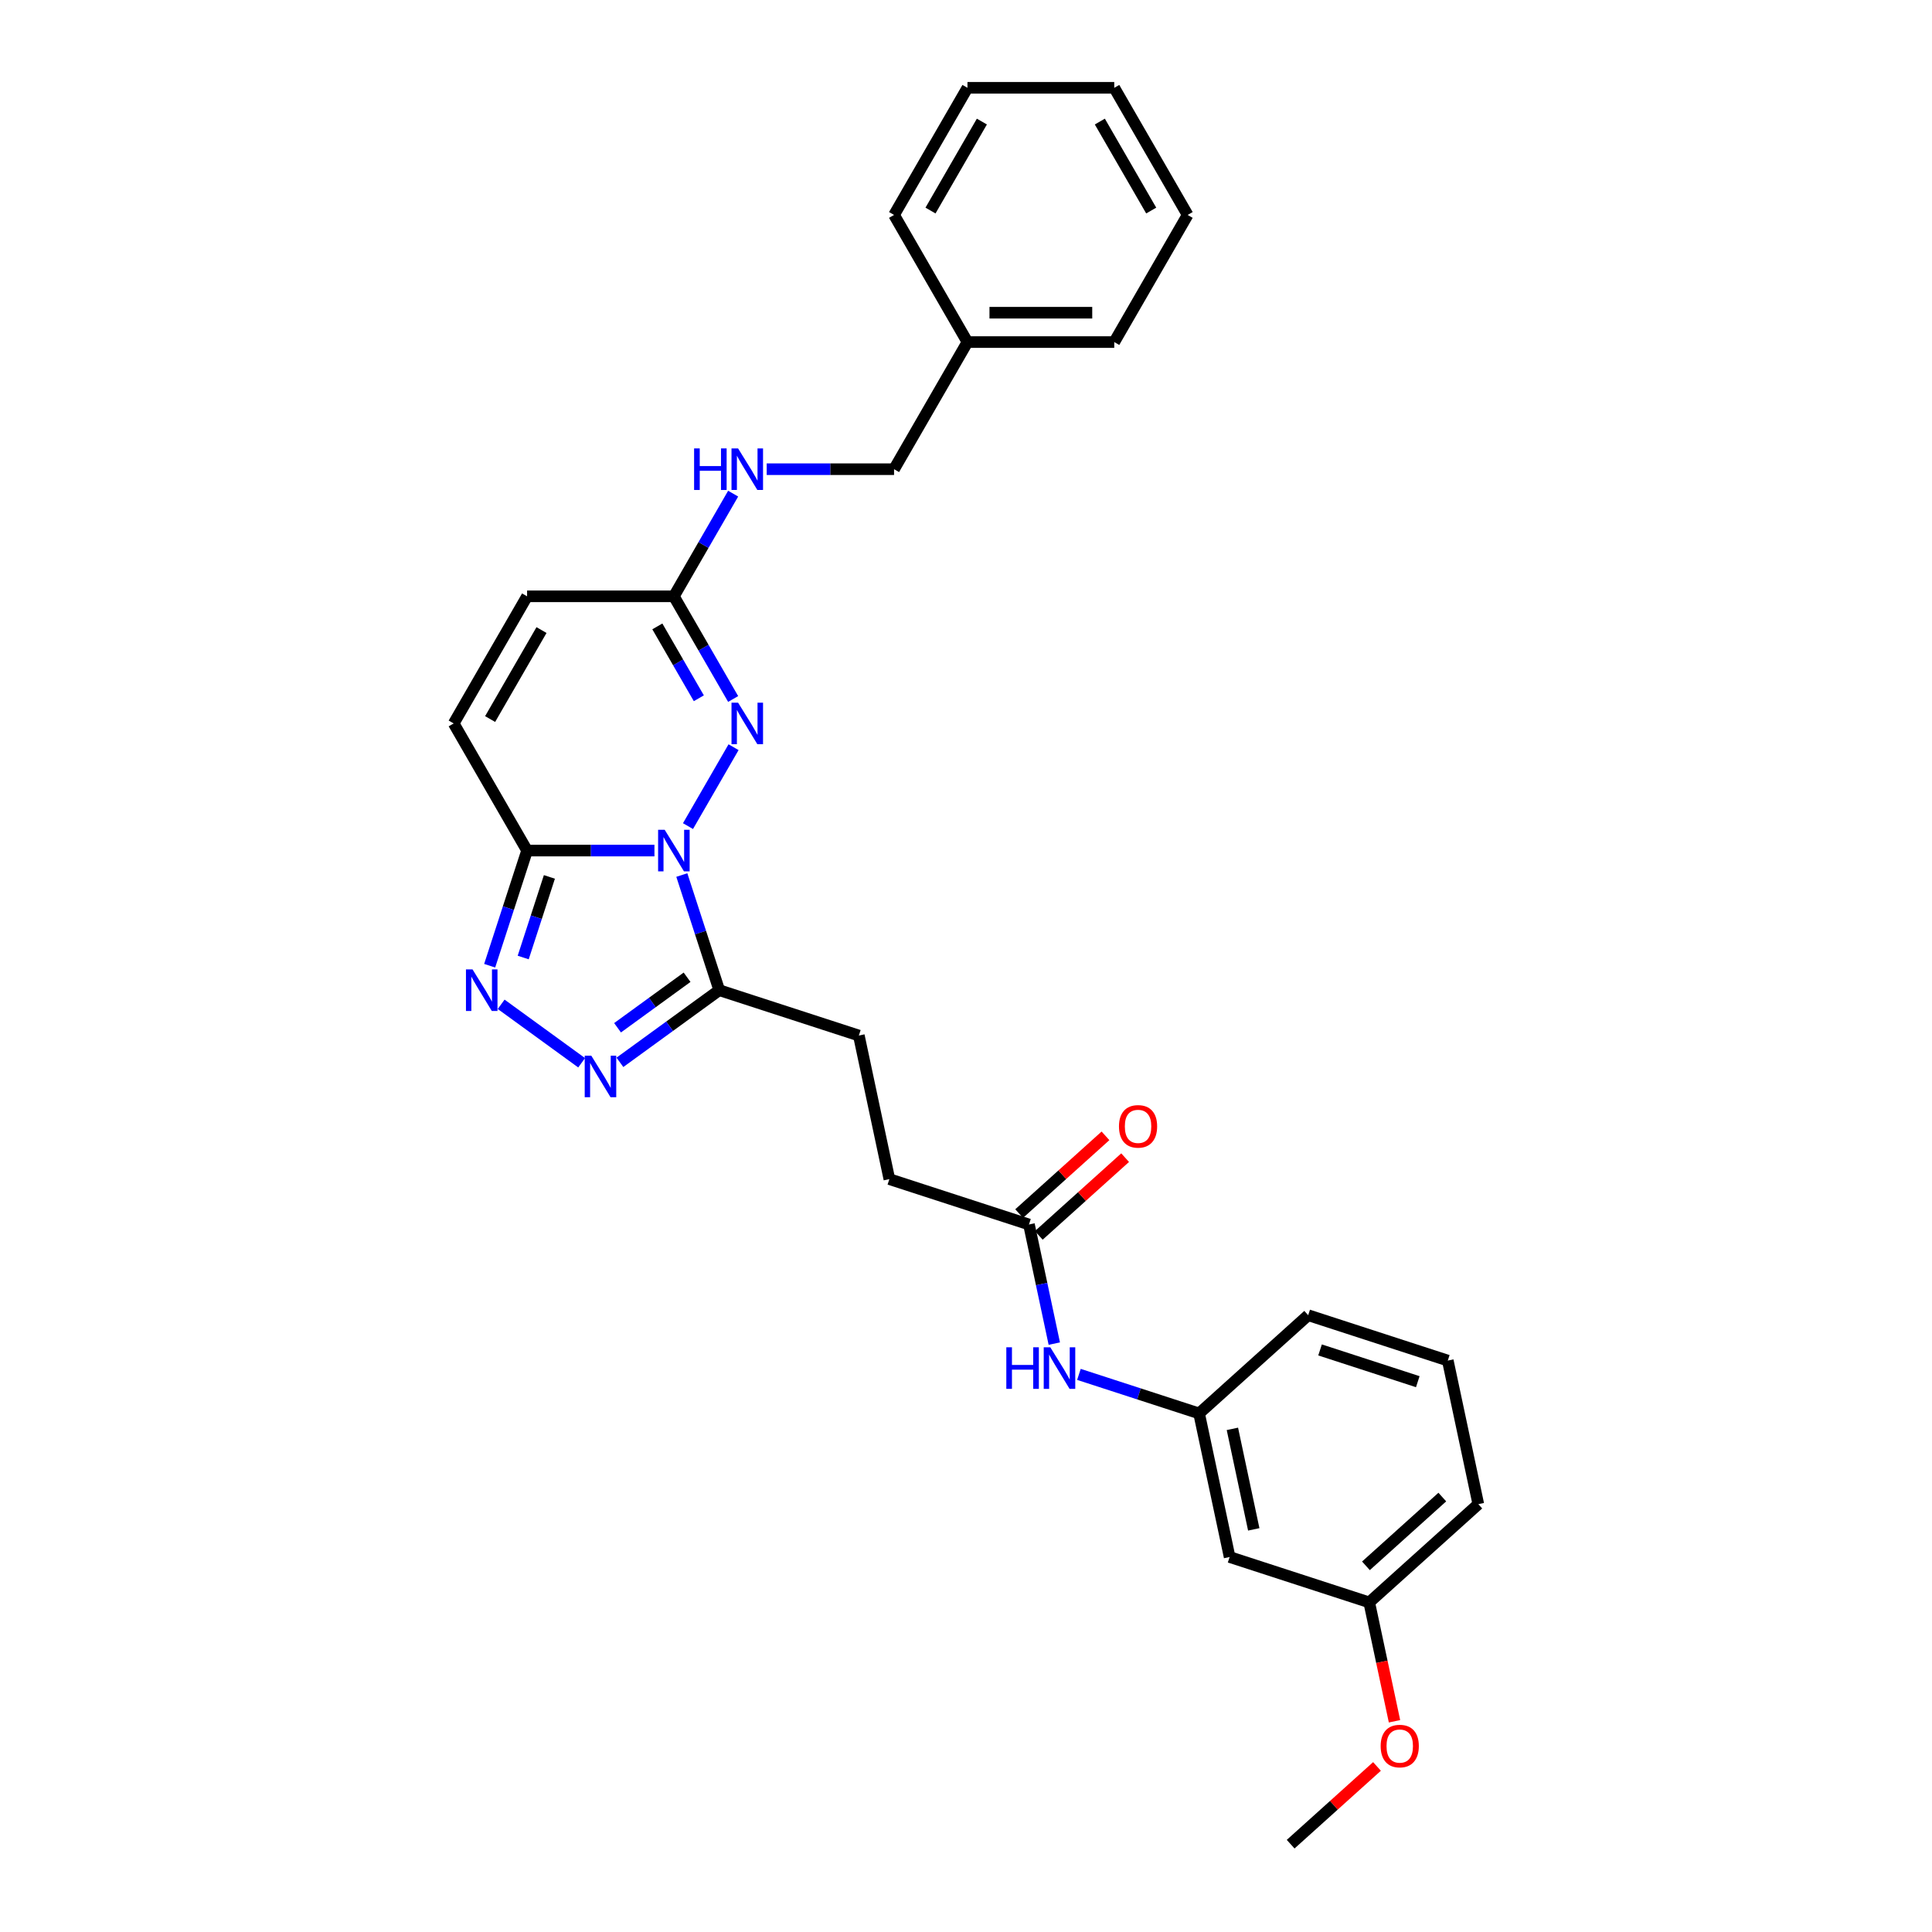<?xml version='1.0' encoding='iso-8859-1'?>
<svg version='1.1' baseProfile='full'
              xmlns='http://www.w3.org/2000/svg'
                      xmlns:rdkit='http://www.rdkit.org/xml'
                      xmlns:xlink='http://www.w3.org/1999/xlink'
                  xml:space='preserve'
width='1000px' height='1000px' viewBox='0 0 1000 1000'>
<!-- END OF HEADER -->
<rect style='opacity:1.0;fill:#FFFFFF;stroke:none' width='1000' height='1000' x='0' y='0'> </rect>
<path class='bond-0' d='M 338.737,440.254 L 305.777,440.254' style='fill:none;fill-rule:evenodd;stroke:#0000FF;stroke-width:6px;stroke-linecap:butt;stroke-linejoin:miter;stroke-opacity:1' />
<path class='bond-0' d='M 305.777,440.254 L 272.818,440.254' style='fill:none;fill-rule:evenodd;stroke:#000000;stroke-width:6px;stroke-linecap:butt;stroke-linejoin:miter;stroke-opacity:1' />
<path class='bond-1' d='M 356.105,427.596 L 379.689,386.747' style='fill:none;fill-rule:evenodd;stroke:#0000FF;stroke-width:6px;stroke-linecap:butt;stroke-linejoin:miter;stroke-opacity:1' />
<path class='bond-2' d='M 352.91,452.912 L 362.593,482.713' style='fill:none;fill-rule:evenodd;stroke:#0000FF;stroke-width:6px;stroke-linecap:butt;stroke-linejoin:miter;stroke-opacity:1' />
<path class='bond-2' d='M 362.593,482.713 L 372.276,512.515' style='fill:none;fill-rule:evenodd;stroke:#000000;stroke-width:6px;stroke-linecap:butt;stroke-linejoin:miter;stroke-opacity:1' />
<path class='bond-3' d='M 272.818,440.254 L 263.135,470.055' style='fill:none;fill-rule:evenodd;stroke:#000000;stroke-width:6px;stroke-linecap:butt;stroke-linejoin:miter;stroke-opacity:1' />
<path class='bond-3' d='M 263.135,470.055 L 253.452,499.856' style='fill:none;fill-rule:evenodd;stroke:#0000FF;stroke-width:6px;stroke-linecap:butt;stroke-linejoin:miter;stroke-opacity:1' />
<path class='bond-3' d='M 284.365,453.89 L 277.587,474.751' style='fill:none;fill-rule:evenodd;stroke:#000000;stroke-width:6px;stroke-linecap:butt;stroke-linejoin:miter;stroke-opacity:1' />
<path class='bond-3' d='M 277.587,474.751 L 270.809,495.612' style='fill:none;fill-rule:evenodd;stroke:#0000FF;stroke-width:6px;stroke-linecap:butt;stroke-linejoin:miter;stroke-opacity:1' />
<path class='bond-6' d='M 272.818,440.254 L 234.828,374.454' style='fill:none;fill-rule:evenodd;stroke:#000000;stroke-width:6px;stroke-linecap:butt;stroke-linejoin:miter;stroke-opacity:1' />
<path class='bond-5' d='M 379.478,361.796 L 364.137,335.225' style='fill:none;fill-rule:evenodd;stroke:#0000FF;stroke-width:6px;stroke-linecap:butt;stroke-linejoin:miter;stroke-opacity:1' />
<path class='bond-5' d='M 364.137,335.225 L 348.797,308.654' style='fill:none;fill-rule:evenodd;stroke:#000000;stroke-width:6px;stroke-linecap:butt;stroke-linejoin:miter;stroke-opacity:1' />
<path class='bond-5' d='M 361.716,361.423 L 350.977,342.823' style='fill:none;fill-rule:evenodd;stroke:#0000FF;stroke-width:6px;stroke-linecap:butt;stroke-linejoin:miter;stroke-opacity:1' />
<path class='bond-5' d='M 350.977,342.823 L 340.239,324.223' style='fill:none;fill-rule:evenodd;stroke:#000000;stroke-width:6px;stroke-linecap:butt;stroke-linejoin:miter;stroke-opacity:1' />
<path class='bond-4' d='M 372.276,512.515 L 346.571,531.19' style='fill:none;fill-rule:evenodd;stroke:#000000;stroke-width:6px;stroke-linecap:butt;stroke-linejoin:miter;stroke-opacity:1' />
<path class='bond-4' d='M 346.571,531.19 L 320.867,549.865' style='fill:none;fill-rule:evenodd;stroke:#0000FF;stroke-width:6px;stroke-linecap:butt;stroke-linejoin:miter;stroke-opacity:1' />
<path class='bond-4' d='M 355.632,505.823 L 337.639,518.896' style='fill:none;fill-rule:evenodd;stroke:#000000;stroke-width:6px;stroke-linecap:butt;stroke-linejoin:miter;stroke-opacity:1' />
<path class='bond-4' d='M 337.639,518.896 L 319.646,531.969' style='fill:none;fill-rule:evenodd;stroke:#0000FF;stroke-width:6px;stroke-linecap:butt;stroke-linejoin:miter;stroke-opacity:1' />
<path class='bond-11' d='M 372.276,512.515 L 444.536,535.993' style='fill:none;fill-rule:evenodd;stroke:#000000;stroke-width:6px;stroke-linecap:butt;stroke-linejoin:miter;stroke-opacity:1' />
<path class='bond-29' d='M 259.398,519.823 L 301.058,550.091' style='fill:none;fill-rule:evenodd;stroke:#0000FF;stroke-width:6px;stroke-linecap:butt;stroke-linejoin:miter;stroke-opacity:1' />
<path class='bond-7' d='M 348.797,308.654 L 272.818,308.654' style='fill:none;fill-rule:evenodd;stroke:#000000;stroke-width:6px;stroke-linecap:butt;stroke-linejoin:miter;stroke-opacity:1' />
<path class='bond-10' d='M 348.797,308.654 L 364.137,282.083' style='fill:none;fill-rule:evenodd;stroke:#000000;stroke-width:6px;stroke-linecap:butt;stroke-linejoin:miter;stroke-opacity:1' />
<path class='bond-10' d='M 364.137,282.083 L 379.478,255.512' style='fill:none;fill-rule:evenodd;stroke:#0000FF;stroke-width:6px;stroke-linecap:butt;stroke-linejoin:miter;stroke-opacity:1' />
<path class='bond-30' d='M 234.828,374.454 L 272.818,308.654' style='fill:none;fill-rule:evenodd;stroke:#000000;stroke-width:6px;stroke-linecap:butt;stroke-linejoin:miter;stroke-opacity:1' />
<path class='bond-30' d='M 253.686,372.182 L 280.279,326.122' style='fill:none;fill-rule:evenodd;stroke:#000000;stroke-width:6px;stroke-linecap:butt;stroke-linejoin:miter;stroke-opacity:1' />
<path class='bond-8' d='M 532.594,633.791 L 460.333,610.312' style='fill:none;fill-rule:evenodd;stroke:#000000;stroke-width:6px;stroke-linecap:butt;stroke-linejoin:miter;stroke-opacity:1' />
<path class='bond-9' d='M 532.594,633.791 L 539.147,664.621' style='fill:none;fill-rule:evenodd;stroke:#000000;stroke-width:6px;stroke-linecap:butt;stroke-linejoin:miter;stroke-opacity:1' />
<path class='bond-9' d='M 539.147,664.621 L 545.7,695.452' style='fill:none;fill-rule:evenodd;stroke:#0000FF;stroke-width:6px;stroke-linecap:butt;stroke-linejoin:miter;stroke-opacity:1' />
<path class='bond-14' d='M 537.678,639.437 L 560.021,619.319' style='fill:none;fill-rule:evenodd;stroke:#000000;stroke-width:6px;stroke-linecap:butt;stroke-linejoin:miter;stroke-opacity:1' />
<path class='bond-14' d='M 560.021,619.319 L 582.364,599.201' style='fill:none;fill-rule:evenodd;stroke:#FF0000;stroke-width:6px;stroke-linecap:butt;stroke-linejoin:miter;stroke-opacity:1' />
<path class='bond-14' d='M 527.51,628.145 L 549.853,608.027' style='fill:none;fill-rule:evenodd;stroke:#000000;stroke-width:6px;stroke-linecap:butt;stroke-linejoin:miter;stroke-opacity:1' />
<path class='bond-14' d='M 549.853,608.027 L 572.196,587.909' style='fill:none;fill-rule:evenodd;stroke:#FF0000;stroke-width:6px;stroke-linecap:butt;stroke-linejoin:miter;stroke-opacity:1' />
<path class='bond-12' d='M 558.45,711.379 L 589.551,721.484' style='fill:none;fill-rule:evenodd;stroke:#0000FF;stroke-width:6px;stroke-linecap:butt;stroke-linejoin:miter;stroke-opacity:1' />
<path class='bond-12' d='M 589.551,721.484 L 620.651,731.589' style='fill:none;fill-rule:evenodd;stroke:#000000;stroke-width:6px;stroke-linecap:butt;stroke-linejoin:miter;stroke-opacity:1' />
<path class='bond-17' d='M 396.846,242.854 L 429.806,242.854' style='fill:none;fill-rule:evenodd;stroke:#0000FF;stroke-width:6px;stroke-linecap:butt;stroke-linejoin:miter;stroke-opacity:1' />
<path class='bond-17' d='M 429.806,242.854 L 462.766,242.854' style='fill:none;fill-rule:evenodd;stroke:#000000;stroke-width:6px;stroke-linecap:butt;stroke-linejoin:miter;stroke-opacity:1' />
<path class='bond-15' d='M 444.536,535.993 L 460.333,610.312' style='fill:none;fill-rule:evenodd;stroke:#000000;stroke-width:6px;stroke-linecap:butt;stroke-linejoin:miter;stroke-opacity:1' />
<path class='bond-13' d='M 620.651,731.589 L 636.448,805.908' style='fill:none;fill-rule:evenodd;stroke:#000000;stroke-width:6px;stroke-linecap:butt;stroke-linejoin:miter;stroke-opacity:1' />
<path class='bond-13' d='M 637.884,739.577 L 648.942,791.6' style='fill:none;fill-rule:evenodd;stroke:#000000;stroke-width:6px;stroke-linecap:butt;stroke-linejoin:miter;stroke-opacity:1' />
<path class='bond-21' d='M 620.651,731.589 L 677.115,680.749' style='fill:none;fill-rule:evenodd;stroke:#000000;stroke-width:6px;stroke-linecap:butt;stroke-linejoin:miter;stroke-opacity:1' />
<path class='bond-16' d='M 636.448,805.908 L 708.709,829.387' style='fill:none;fill-rule:evenodd;stroke:#000000;stroke-width:6px;stroke-linecap:butt;stroke-linejoin:miter;stroke-opacity:1' />
<path class='bond-19' d='M 708.709,829.387 L 715.249,860.156' style='fill:none;fill-rule:evenodd;stroke:#000000;stroke-width:6px;stroke-linecap:butt;stroke-linejoin:miter;stroke-opacity:1' />
<path class='bond-19' d='M 715.249,860.156 L 721.789,890.926' style='fill:none;fill-rule:evenodd;stroke:#FF0000;stroke-width:6px;stroke-linecap:butt;stroke-linejoin:miter;stroke-opacity:1' />
<path class='bond-32' d='M 708.709,829.387 L 765.172,778.547' style='fill:none;fill-rule:evenodd;stroke:#000000;stroke-width:6px;stroke-linecap:butt;stroke-linejoin:miter;stroke-opacity:1' />
<path class='bond-32' d='M 707.01,810.468 L 746.535,774.88' style='fill:none;fill-rule:evenodd;stroke:#000000;stroke-width:6px;stroke-linecap:butt;stroke-linejoin:miter;stroke-opacity:1' />
<path class='bond-18' d='M 462.766,242.854 L 500.755,177.054' style='fill:none;fill-rule:evenodd;stroke:#000000;stroke-width:6px;stroke-linecap:butt;stroke-linejoin:miter;stroke-opacity:1' />
<path class='bond-23' d='M 500.755,177.054 L 576.734,177.054' style='fill:none;fill-rule:evenodd;stroke:#000000;stroke-width:6px;stroke-linecap:butt;stroke-linejoin:miter;stroke-opacity:1' />
<path class='bond-23' d='M 512.152,161.859 L 565.337,161.859' style='fill:none;fill-rule:evenodd;stroke:#000000;stroke-width:6px;stroke-linecap:butt;stroke-linejoin:miter;stroke-opacity:1' />
<path class='bond-24' d='M 500.755,177.054 L 462.766,111.254' style='fill:none;fill-rule:evenodd;stroke:#000000;stroke-width:6px;stroke-linecap:butt;stroke-linejoin:miter;stroke-opacity:1' />
<path class='bond-25' d='M 712.729,914.309 L 690.385,934.427' style='fill:none;fill-rule:evenodd;stroke:#FF0000;stroke-width:6px;stroke-linecap:butt;stroke-linejoin:miter;stroke-opacity:1' />
<path class='bond-25' d='M 690.385,934.427 L 668.042,954.545' style='fill:none;fill-rule:evenodd;stroke:#000000;stroke-width:6px;stroke-linecap:butt;stroke-linejoin:miter;stroke-opacity:1' />
<path class='bond-20' d='M 749.375,704.228 L 677.115,680.749' style='fill:none;fill-rule:evenodd;stroke:#000000;stroke-width:6px;stroke-linecap:butt;stroke-linejoin:miter;stroke-opacity:1' />
<path class='bond-20' d='M 733.84,715.158 L 683.258,698.723' style='fill:none;fill-rule:evenodd;stroke:#000000;stroke-width:6px;stroke-linecap:butt;stroke-linejoin:miter;stroke-opacity:1' />
<path class='bond-22' d='M 749.375,704.228 L 765.172,778.547' style='fill:none;fill-rule:evenodd;stroke:#000000;stroke-width:6px;stroke-linecap:butt;stroke-linejoin:miter;stroke-opacity:1' />
<path class='bond-27' d='M 576.734,177.054 L 614.724,111.254' style='fill:none;fill-rule:evenodd;stroke:#000000;stroke-width:6px;stroke-linecap:butt;stroke-linejoin:miter;stroke-opacity:1' />
<path class='bond-26' d='M 462.766,111.254 L 500.755,45.455' style='fill:none;fill-rule:evenodd;stroke:#000000;stroke-width:6px;stroke-linecap:butt;stroke-linejoin:miter;stroke-opacity:1' />
<path class='bond-26' d='M 481.624,108.982 L 508.217,62.922' style='fill:none;fill-rule:evenodd;stroke:#000000;stroke-width:6px;stroke-linecap:butt;stroke-linejoin:miter;stroke-opacity:1' />
<path class='bond-28' d='M 500.755,45.455 L 576.734,45.455' style='fill:none;fill-rule:evenodd;stroke:#000000;stroke-width:6px;stroke-linecap:butt;stroke-linejoin:miter;stroke-opacity:1' />
<path class='bond-31' d='M 614.724,111.254 L 576.734,45.455' style='fill:none;fill-rule:evenodd;stroke:#000000;stroke-width:6px;stroke-linecap:butt;stroke-linejoin:miter;stroke-opacity:1' />
<path class='bond-31' d='M 595.865,108.982 L 569.273,62.922' style='fill:none;fill-rule:evenodd;stroke:#000000;stroke-width:6px;stroke-linecap:butt;stroke-linejoin:miter;stroke-opacity:1' />
<path  class='atom-0' d='M 344.04 429.495
L 351.091 440.892
Q 351.79 442.017, 352.915 444.053
Q 354.039 446.089, 354.1 446.211
L 354.1 429.495
L 356.957 429.495
L 356.957 451.013
L 354.009 451.013
L 346.441 438.552
Q 345.56 437.093, 344.618 435.422
Q 343.706 433.75, 343.433 433.234
L 343.433 451.013
L 340.637 451.013
L 340.637 429.495
L 344.04 429.495
' fill='#0000FF'/>
<path  class='atom-2' d='M 382.03 363.695
L 389.081 375.092
Q 389.78 376.217, 390.904 378.253
Q 392.029 380.289, 392.09 380.411
L 392.09 363.695
L 394.946 363.695
L 394.946 385.213
L 391.999 385.213
L 384.431 372.752
Q 383.55 371.293, 382.607 369.622
Q 381.696 367.95, 381.422 367.434
L 381.422 385.213
L 378.626 385.213
L 378.626 363.695
L 382.03 363.695
' fill='#0000FF'/>
<path  class='atom-4' d='M 244.582 501.756
L 251.633 513.153
Q 252.332 514.277, 253.457 516.313
Q 254.581 518.35, 254.642 518.471
L 254.642 501.756
L 257.499 501.756
L 257.499 523.273
L 254.551 523.273
L 246.983 510.813
Q 246.102 509.354, 245.16 507.682
Q 244.248 506.011, 243.975 505.494
L 243.975 523.273
L 241.179 523.273
L 241.179 501.756
L 244.582 501.756
' fill='#0000FF'/>
<path  class='atom-5' d='M 306.051 546.415
L 313.102 557.812
Q 313.801 558.937, 314.925 560.973
Q 316.05 563.009, 316.11 563.131
L 316.11 546.415
L 318.967 546.415
L 318.967 567.933
L 316.019 567.933
L 308.452 555.472
Q 307.57 554.013, 306.628 552.342
Q 305.717 550.67, 305.443 550.154
L 305.443 567.933
L 302.647 567.933
L 302.647 546.415
L 306.051 546.415
' fill='#0000FF'/>
<path  class='atom-10' d='M 520.871 697.351
L 523.788 697.351
L 523.788 706.499
L 534.79 706.499
L 534.79 697.351
L 537.708 697.351
L 537.708 718.869
L 534.79 718.869
L 534.79 708.931
L 523.788 708.931
L 523.788 718.869
L 520.871 718.869
L 520.871 697.351
' fill='#0000FF'/>
<path  class='atom-10' d='M 543.634 697.351
L 550.685 708.748
Q 551.384 709.873, 552.509 711.909
Q 553.633 713.945, 553.694 714.067
L 553.694 697.351
L 556.551 697.351
L 556.551 718.869
L 553.603 718.869
L 546.035 706.408
Q 545.154 704.949, 544.212 703.278
Q 543.3 701.606, 543.026 701.09
L 543.026 718.869
L 540.23 718.869
L 540.23 697.351
L 543.634 697.351
' fill='#0000FF'/>
<path  class='atom-11' d='M 359.267 232.096
L 362.184 232.096
L 362.184 241.244
L 373.186 241.244
L 373.186 232.096
L 376.104 232.096
L 376.104 253.613
L 373.186 253.613
L 373.186 243.675
L 362.184 243.675
L 362.184 253.613
L 359.267 253.613
L 359.267 232.096
' fill='#0000FF'/>
<path  class='atom-11' d='M 382.03 232.096
L 389.081 243.493
Q 389.78 244.617, 390.904 246.653
Q 392.029 248.689, 392.09 248.811
L 392.09 232.096
L 394.946 232.096
L 394.946 253.613
L 391.999 253.613
L 384.431 241.152
Q 383.55 239.694, 382.607 238.022
Q 381.696 236.35, 381.422 235.834
L 381.422 253.613
L 378.626 253.613
L 378.626 232.096
L 382.03 232.096
' fill='#0000FF'/>
<path  class='atom-15' d='M 579.18 583.012
Q 579.18 577.845, 581.733 574.958
Q 584.286 572.071, 589.057 572.071
Q 593.829 572.071, 596.382 574.958
Q 598.934 577.845, 598.934 583.012
Q 598.934 588.239, 596.351 591.218
Q 593.768 594.166, 589.057 594.166
Q 584.316 594.166, 581.733 591.218
Q 579.18 588.27, 579.18 583.012
M 589.057 591.734
Q 592.339 591.734, 594.102 589.546
Q 595.895 587.328, 595.895 583.012
Q 595.895 578.787, 594.102 576.66
Q 592.339 574.502, 589.057 574.502
Q 585.775 574.502, 583.982 576.63
Q 582.219 578.757, 582.219 583.012
Q 582.219 587.358, 583.982 589.546
Q 585.775 591.734, 589.057 591.734
' fill='#FF0000'/>
<path  class='atom-20' d='M 714.628 903.766
Q 714.628 898.6, 717.181 895.712
Q 719.734 892.825, 724.505 892.825
Q 729.277 892.825, 731.83 895.712
Q 734.383 898.6, 734.383 903.766
Q 734.383 908.994, 731.799 911.972
Q 729.216 914.92, 724.505 914.92
Q 719.764 914.92, 717.181 911.972
Q 714.628 909.024, 714.628 903.766
M 724.505 912.489
Q 727.788 912.489, 729.55 910.3
Q 731.344 908.082, 731.344 903.766
Q 731.344 899.542, 729.55 897.414
Q 727.788 895.257, 724.505 895.257
Q 721.223 895.257, 719.43 897.384
Q 717.667 899.511, 717.667 903.766
Q 717.667 908.112, 719.43 910.3
Q 721.223 912.489, 724.505 912.489
' fill='#FF0000'/>
</svg>
